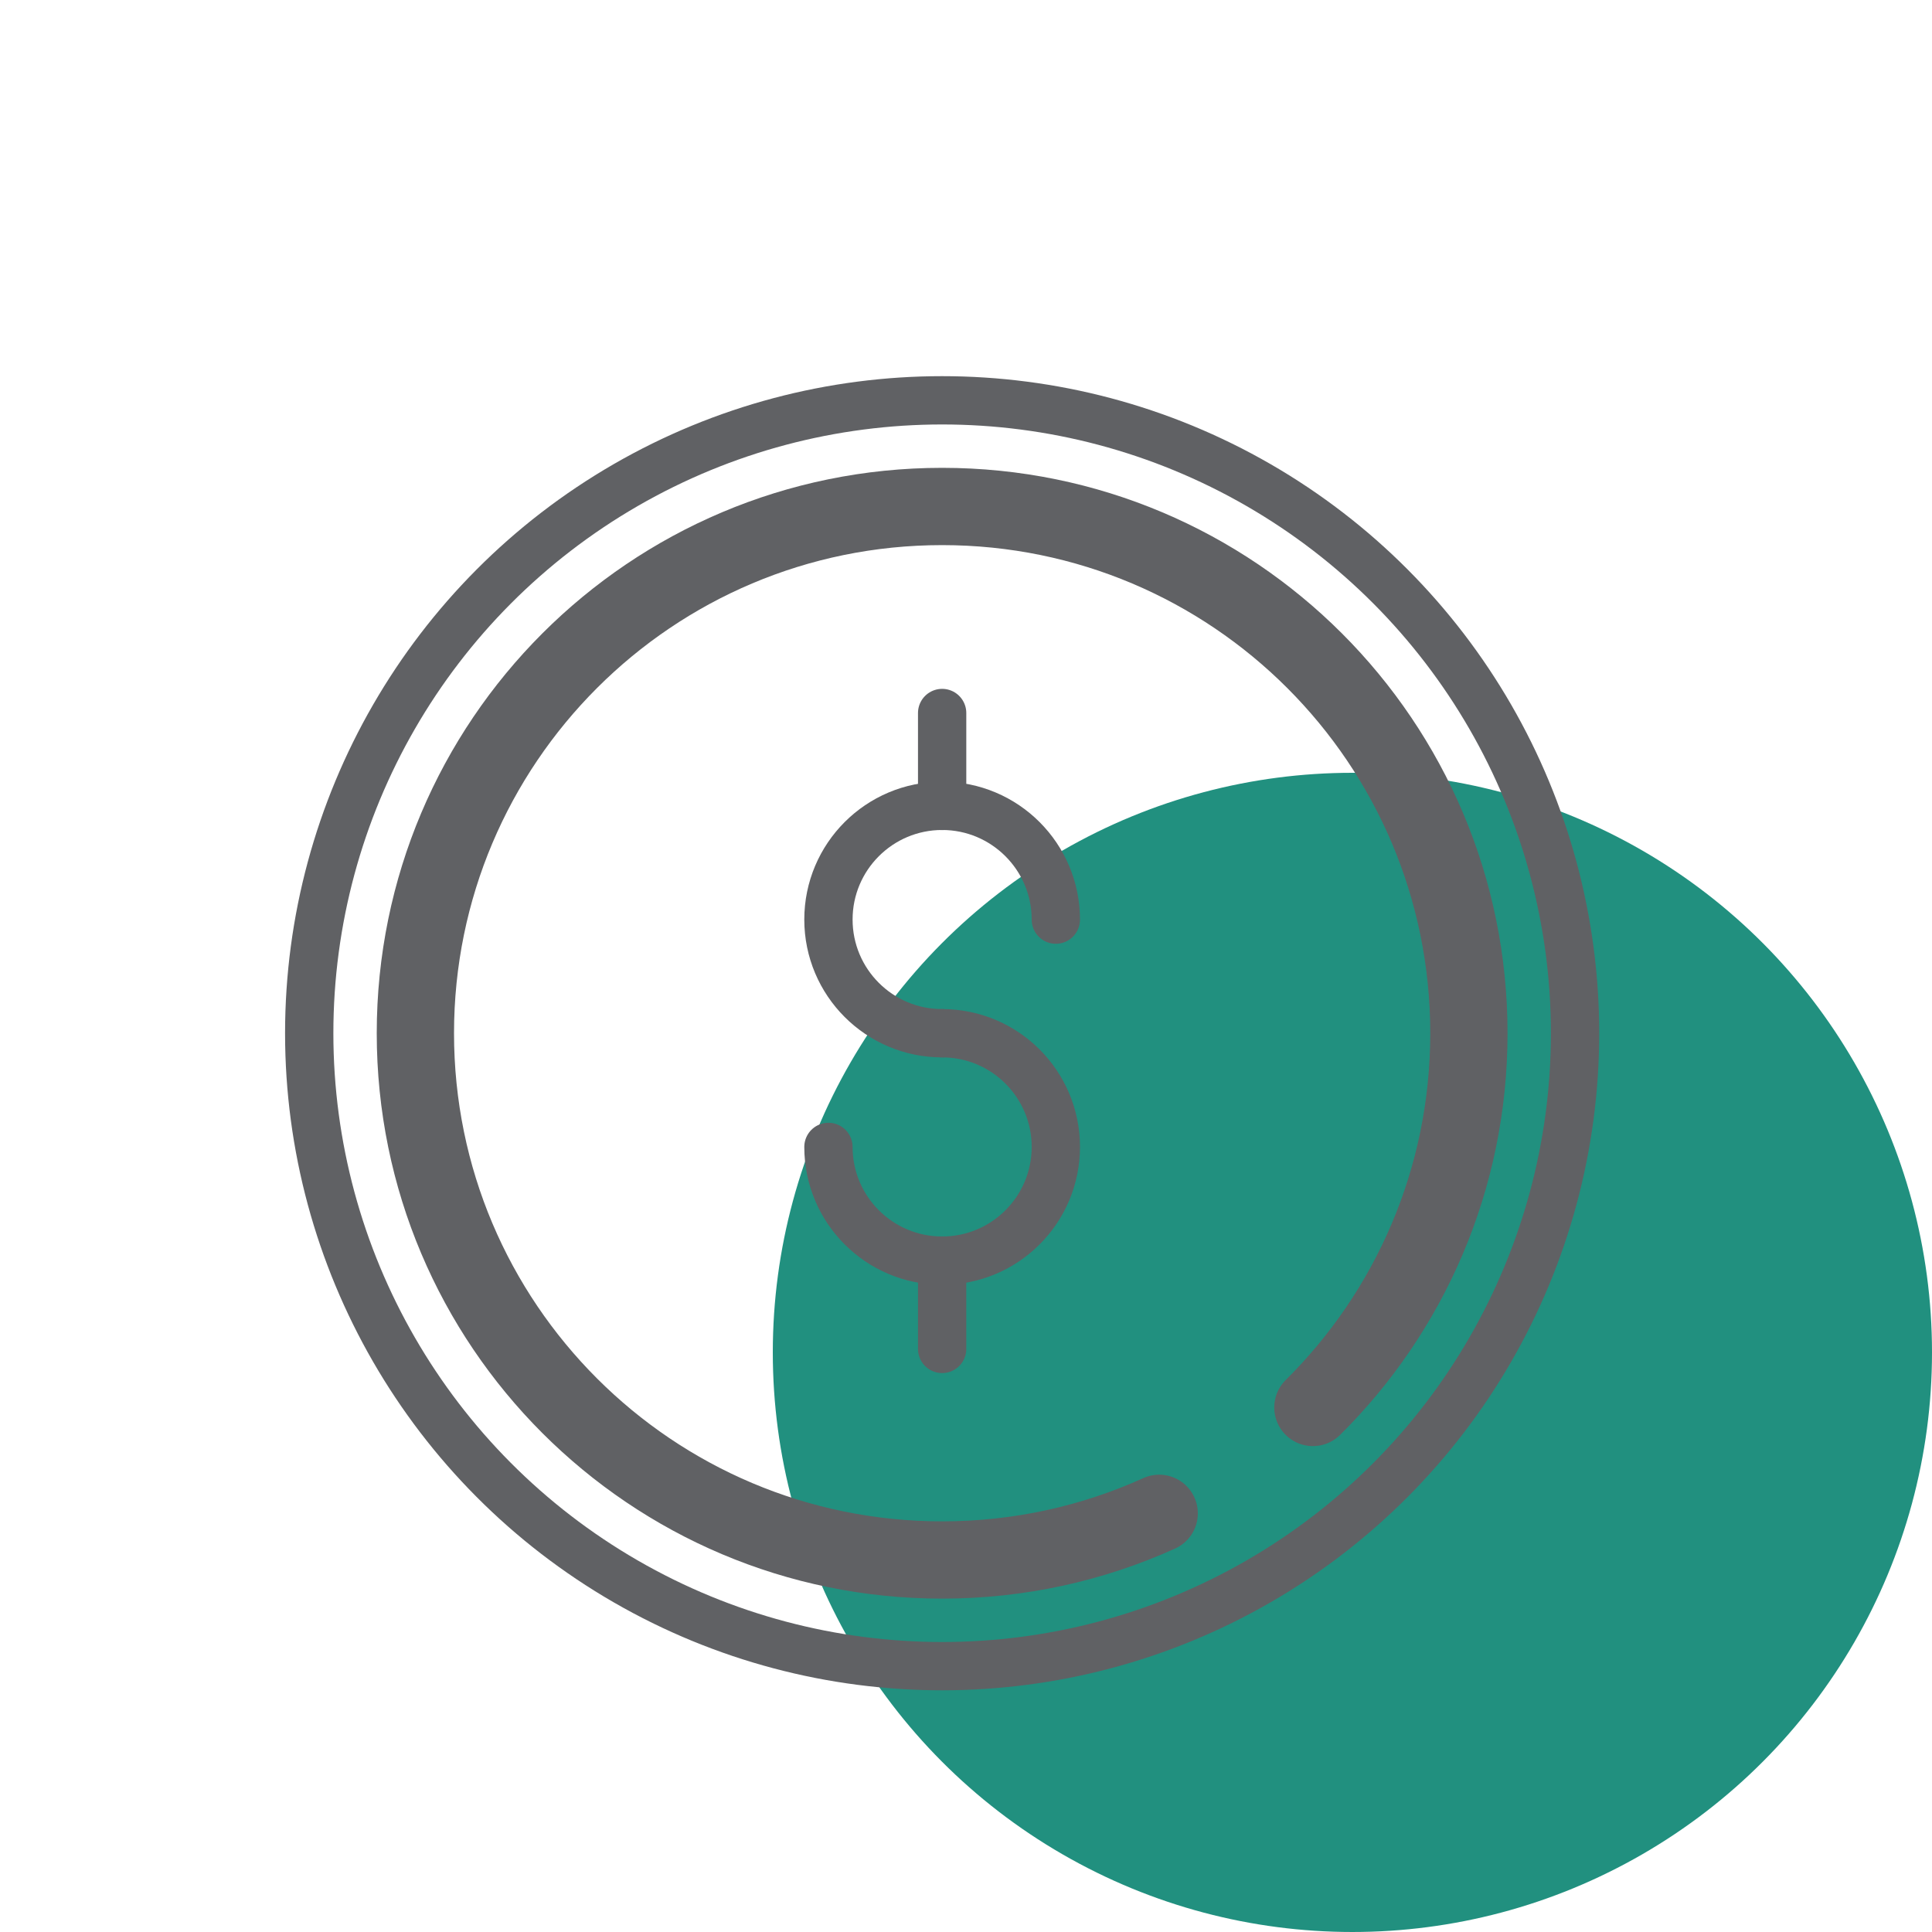 <?xml version="1.0" encoding="utf-8"?>
<!-- Generator: Adobe Illustrator 25.3.1, SVG Export Plug-In . SVG Version: 6.00 Build 0)  -->
<svg version="1.1" xmlns="http://www.w3.org/2000/svg" xmlns:xlink="http://www.w3.org/1999/xlink" x="0px" y="0px"
	 viewBox="0 0 200 200" style="enable-background:new 0 0 200 200;" xml:space="preserve">
<style type="text/css">
	.st0{fill:#21907F;}
	.st1{fill:#485087;}
	.st2{fill:#DA6456;}
	.st3{fill:#FFFFFF;}
	.st4{fill:none;stroke:#606164;stroke-width:8;stroke-linecap:round;stroke-linejoin:round;stroke-miterlimit:10;}
	.st5{fill:none;stroke:#606164;stroke-width:5;stroke-linecap:round;stroke-linejoin:round;stroke-miterlimit:10;}
	.st6{fill:none;stroke:#384177;stroke-width:8;stroke-linecap:round;stroke-linejoin:round;stroke-miterlimit:10;}
	.st7{fill:#FFFFFF;stroke:#606164;stroke-width:8;stroke-linecap:round;stroke-linejoin:round;stroke-miterlimit:10;}
	.st8{fill:#FFFFFF;stroke:#606164;stroke-width:5;stroke-linecap:round;stroke-linejoin:round;stroke-miterlimit:10;}
	.st9{fill:#CDC6BF;}
	.st10{fill:none;stroke:#606164;stroke-width:10;stroke-linecap:round;stroke-linejoin:round;stroke-miterlimit:10;}
	.st11{fill:#606164;}
	.st12{fill:none;stroke:#384177;stroke-width:5;stroke-linecap:round;stroke-linejoin:round;stroke-miterlimit:10;}
	.st13{fill:#C1D1E3;}
	.st14{fill:#EAE7E4;}
	.st15{fill:#F4F3F1;}
	.st16{fill:none;stroke:#FFFFFF;stroke-width:5;stroke-linecap:round;stroke-linejoin:round;stroke-miterlimit:10;}
	.st17{fill:none;}
</style>
<g id="Layer_1">
	<g>
		<circle class="st0" cx="140" cy="140" r="60"/>
	</g>
	<path class="st4" d="M120,156.66c-6.85,3.1-14.46,4.83-22.47,4.83c-30.12,0-54.53-24.41-54.53-54.53s24.41-54.53,54.53-54.53
		s54.53,24.41,54.53,54.53c0,15.15-6.18,28.86-16.15,38.74"/>
	<path class="st5" d="M97.53,106.96c6.5,0,11.77,5.27,11.77,11.77s-5.27,11.77-11.77,11.77s-11.77-5.27-11.77-11.77"/>
	<path class="st5" d="M97.53,106.96c-6.5,0-11.77-5.27-11.77-11.77s5.27-11.77,11.77-11.77S109.3,88.7,109.3,95.2"/>
	<line class="st5" x1="97.53" y1="139.64" x2="97.53" y2="130.49"/>
	<line class="st5" x1="97.53" y1="83.43" x2="97.53" y2="73.81"/>
	<circle class="st5" cx="97.53" cy="106.96" r="65.52"/>
</g>
<g id="Layer_2">
</g>
</svg>
